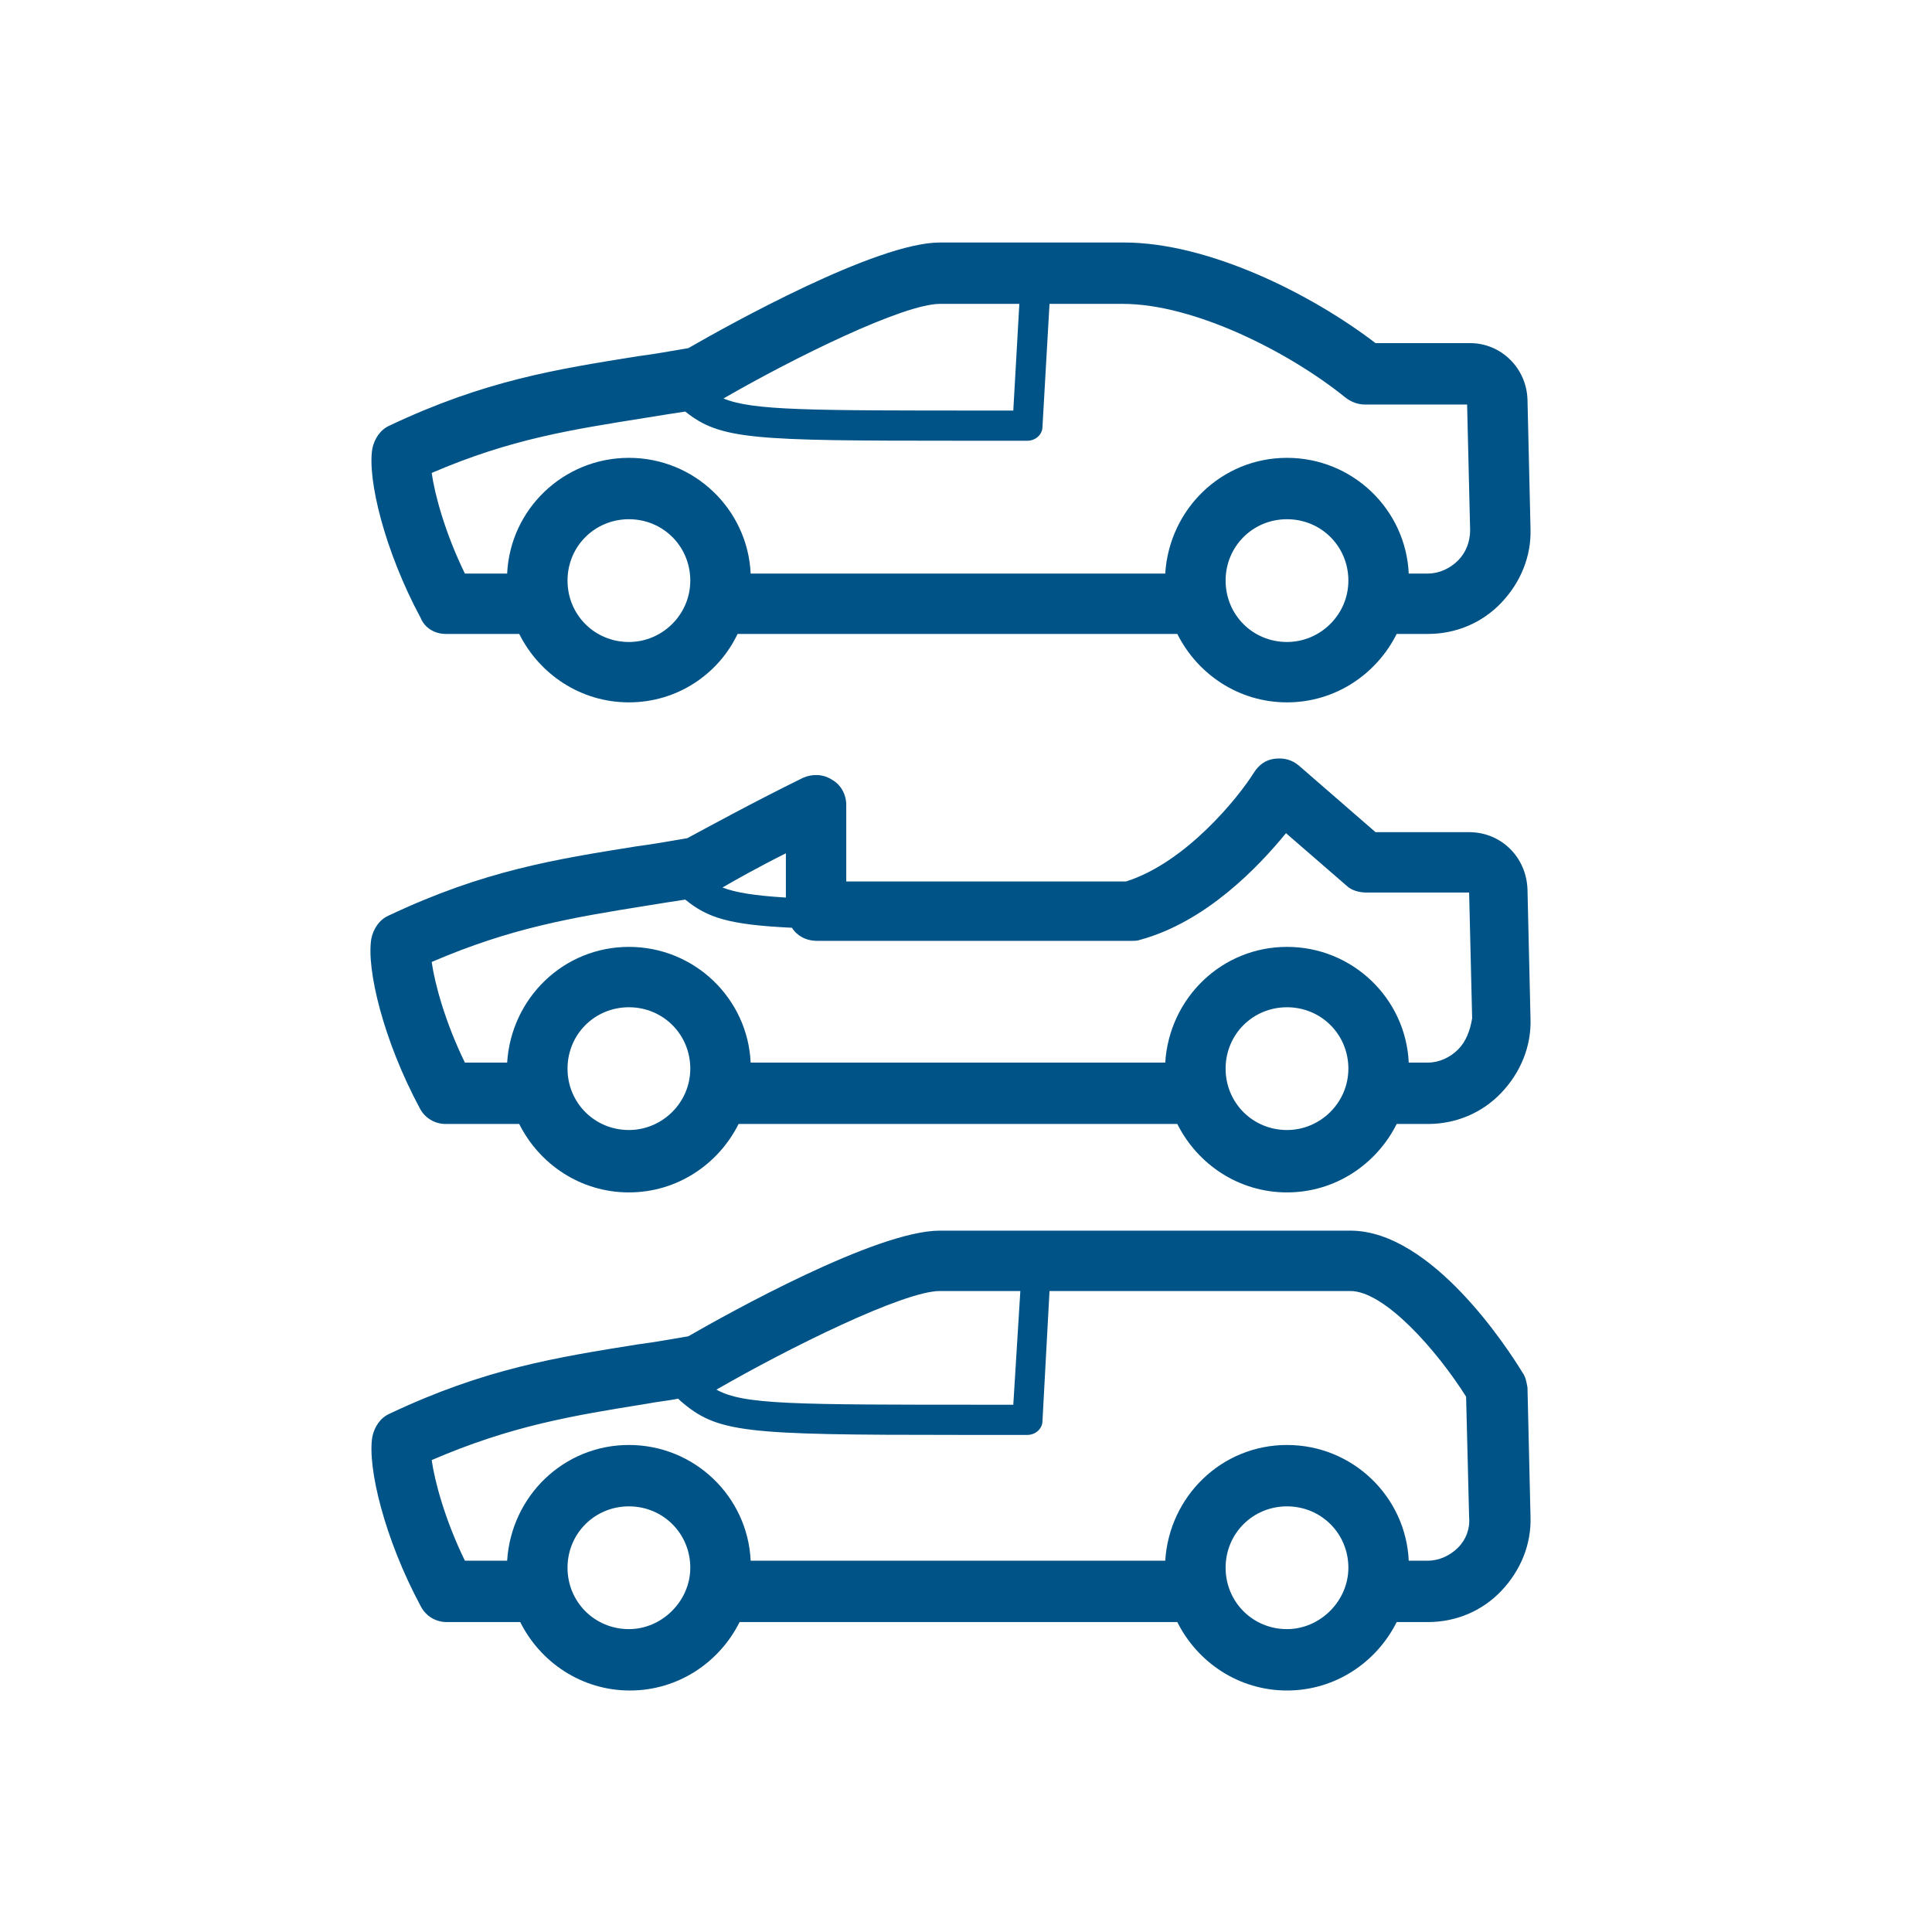 <?xml version="1.0" encoding="utf-8"?>
<!-- Generator: Adobe Illustrator 22.0.1, SVG Export Plug-In . SVG Version: 6.00 Build 0)  -->
<svg version="1.1" id="Calque_1" xmlns="http://www.w3.org/2000/svg" xmlns:xlink="http://www.w3.org/1999/xlink" x="0px" y="0px"
	 viewBox="0 0 192 192" style="enable-background:new 0 0 192 192;" xml:space="preserve">
<style type="text/css">
	.st0{fill:#005386;}
</style>
<g>
	<path class="st0" d="M44.3,63h7.3c2,4,6.1,6.8,10.9,6.8S71.4,67,73.3,63H117c2,4,6.1,6.8,10.9,6.8s8.9-2.8,10.9-6.8h3.1
		c2.8,0,5.4-1.1,7.3-3.1s3-4.6,2.9-7.4l-0.3-12.8c-0.1-3.1-2.6-5.6-5.7-5.6h-9.4c-6.4-4.9-16.6-10-25-10H93.4c-6.3,0-21,8.2-25,10.5
		c-1.8,0.3-3.4,0.6-5,0.8c-8.1,1.3-15.2,2.4-24.7,6.9c-0.9,0.4-1.5,1.3-1.7,2.3c-0.5,3,1.2,10.1,4.8,16.8C42.2,62.4,43.2,63,44.3,63
		z M62.5,63.8c-3.4,0-6.1-2.7-6.1-6.1s2.7-6.1,6.1-6.1s6.1,2.7,6.1,6.1S65.8,63.8,62.5,63.8z M127.9,63.8c-3.4,0-6.1-2.7-6.1-6.1
		s2.7-6.1,6.1-6.1s6.1,2.7,6.1,6.1S131.2,63.8,127.9,63.8z M101.3,30.2l-0.6,10.6h-2.3c-18.1,0-23.6,0-26.5-1.2
		c7.1-4.1,17.9-9.4,21.5-9.4H101.3z M64.3,41.5c1.2-0.2,2.5-0.4,3.8-0.6c3.5,2.8,6.7,2.9,27.2,2.9c1,0,2,0,3.1,0l3.7,0
		c0.8,0,1.5-0.6,1.5-1.4l0.7-12.2h7.3c7,0,16.4,4.7,22.1,9.3c0.5,0.4,1.2,0.7,1.9,0.7h10.2l0.3,12.5c0,1.1-0.4,2.2-1.2,3
		s-1.9,1.3-3,1.3h-1.9c-0.3-6.4-5.6-11.5-12.1-11.5s-11.7,5.1-12.1,11.5H74.6c-0.3-6.4-5.6-11.5-12.1-11.5S50.7,50.6,50.4,57h-4.2
		c-2-4.1-3-7.9-3.3-10C50.8,43.6,56.8,42.7,64.3,41.5z"/>
	<path class="st0" d="M146,82.7h-9.3l-7.6-6.6c-0.7-0.6-1.5-0.8-2.4-0.7c-0.9,0.1-1.6,0.6-2.1,1.4c-1.5,2.4-6.7,8.9-12.7,10.8H84.1
		V80c0-1-0.5-2-1.4-2.5c-0.9-0.6-2-0.6-2.9-0.2c-5.1,2.5-10,5.2-11.5,6c-1.8,0.3-3.4,0.6-5,0.8c-8.1,1.3-15.2,2.4-24.7,6.9
		c-0.9,0.4-1.5,1.3-1.7,2.3c-0.5,3,1.2,10.1,4.8,16.8c0.5,1,1.5,1.6,2.6,1.6h7.3c2,4,6.1,6.8,10.9,6.8s8.9-2.8,10.9-6.8H117
		c2,4,6.1,6.8,10.9,6.8s8.9-2.8,10.9-6.8h3.1c2.8,0,5.4-1.1,7.3-3.1c1.9-2,3-4.6,2.9-7.4l-0.3-12.8C151.7,85.2,149.2,82.7,146,82.7z
		 M78.1,89.2c-3.2-0.2-5-0.5-6.3-1c1.2-0.7,3.5-2,6.3-3.4V89.2z M62.5,112.3c-3.4,0-6.1-2.7-6.1-6.1s2.7-6.1,6.1-6.1
		s6.1,2.7,6.1,6.1S65.8,112.3,62.5,112.3z M127.9,112.3c-3.4,0-6.1-2.7-6.1-6.1s2.7-6.1,6.1-6.1s6.1,2.7,6.1,6.1
		S131.2,112.3,127.9,112.3z M144.9,104.3c-0.8,0.8-1.9,1.3-3,1.3h-1.9c-0.3-6.4-5.6-11.5-12.1-11.5s-11.7,5.1-12.1,11.5H74.6
		c-0.3-6.4-5.6-11.5-12.1-11.5s-11.7,5.1-12.1,11.5h-4.2c-2-4.1-3-7.9-3.3-10c7.9-3.4,13.9-4.4,21.4-5.6c1.2-0.2,2.5-0.4,3.8-0.6
		c2.2,1.8,4.3,2.5,10.6,2.8c0.5,0.8,1.4,1.3,2.5,1.3h31.3c0.3,0,0.5,0,0.8-0.1c6.6-1.8,11.8-7.3,14.5-10.6l6,5.2
		c0.5,0.5,1.3,0.7,2,0.7h10.2l0.3,12.5C146.1,102.4,145.7,103.5,144.9,104.3z"/>
	<path class="st0" d="M151.3,136.4c-1.4-2.3-9-14.1-17.1-14.1H93.4c-6.3,0-21,8.2-25,10.5c-1.8,0.3-3.4,0.6-5,0.8
		c-8.1,1.3-15.2,2.4-24.7,6.9c-0.9,0.4-1.5,1.3-1.7,2.3c-0.5,3,1.2,10.1,4.8,16.8c0.5,1,1.5,1.6,2.6,1.6h7.3c2,4,6.1,6.8,10.9,6.8
		s8.9-2.8,10.9-6.8H117c2,4,6.1,6.8,10.9,6.8s8.9-2.8,10.9-6.8h3.1c2.8,0,5.4-1.1,7.3-3.1c1.9-2,3-4.6,2.9-7.4l-0.3-12.8
		C151.7,137.3,151.6,136.8,151.3,136.4z M101.4,128.3l-0.7,11.3l-2.3,0c-19.7,0-24.5,0-27.2-1.5c7.1-4.1,18.6-9.8,22.2-9.8H101.4z
		 M62.5,161.9c-3.4,0-6.1-2.7-6.1-6.1c0-3.4,2.7-6.1,6.1-6.1s6.1,2.7,6.1,6.1C68.6,159.1,65.8,161.9,62.5,161.9z M127.9,161.9
		c-3.4,0-6.1-2.7-6.1-6.1c0-3.4,2.7-6.1,6.1-6.1s6.1,2.7,6.1,6.1C134,159.1,131.2,161.9,127.9,161.9z M144.9,153.8
		c-0.8,0.8-1.9,1.3-3,1.3h-1.9c-0.3-6.4-5.6-11.5-12.1-11.5s-11.7,5.1-12.1,11.5H74.6c-0.3-6.4-5.6-11.5-12.1-11.5
		s-11.7,5.1-12.1,11.5h-4.2c-2-4.1-3-7.9-3.3-10c7.9-3.4,13.9-4.4,21.4-5.6c1-0.2,2.1-0.3,3.1-0.5c0.1,0.1,0.1,0.1,0.2,0.2
		c3.7,3.2,6.2,3.4,27.7,3.4c1,0,2,0,3.1,0l3.7,0c0.8,0,1.5-0.6,1.5-1.4l0.7-12.9h29.9c3.4,0,8.6,5.9,11.5,10.5l0.3,12
		C146.1,151.9,145.7,153,144.9,153.8z"/>
</g>
</svg>
